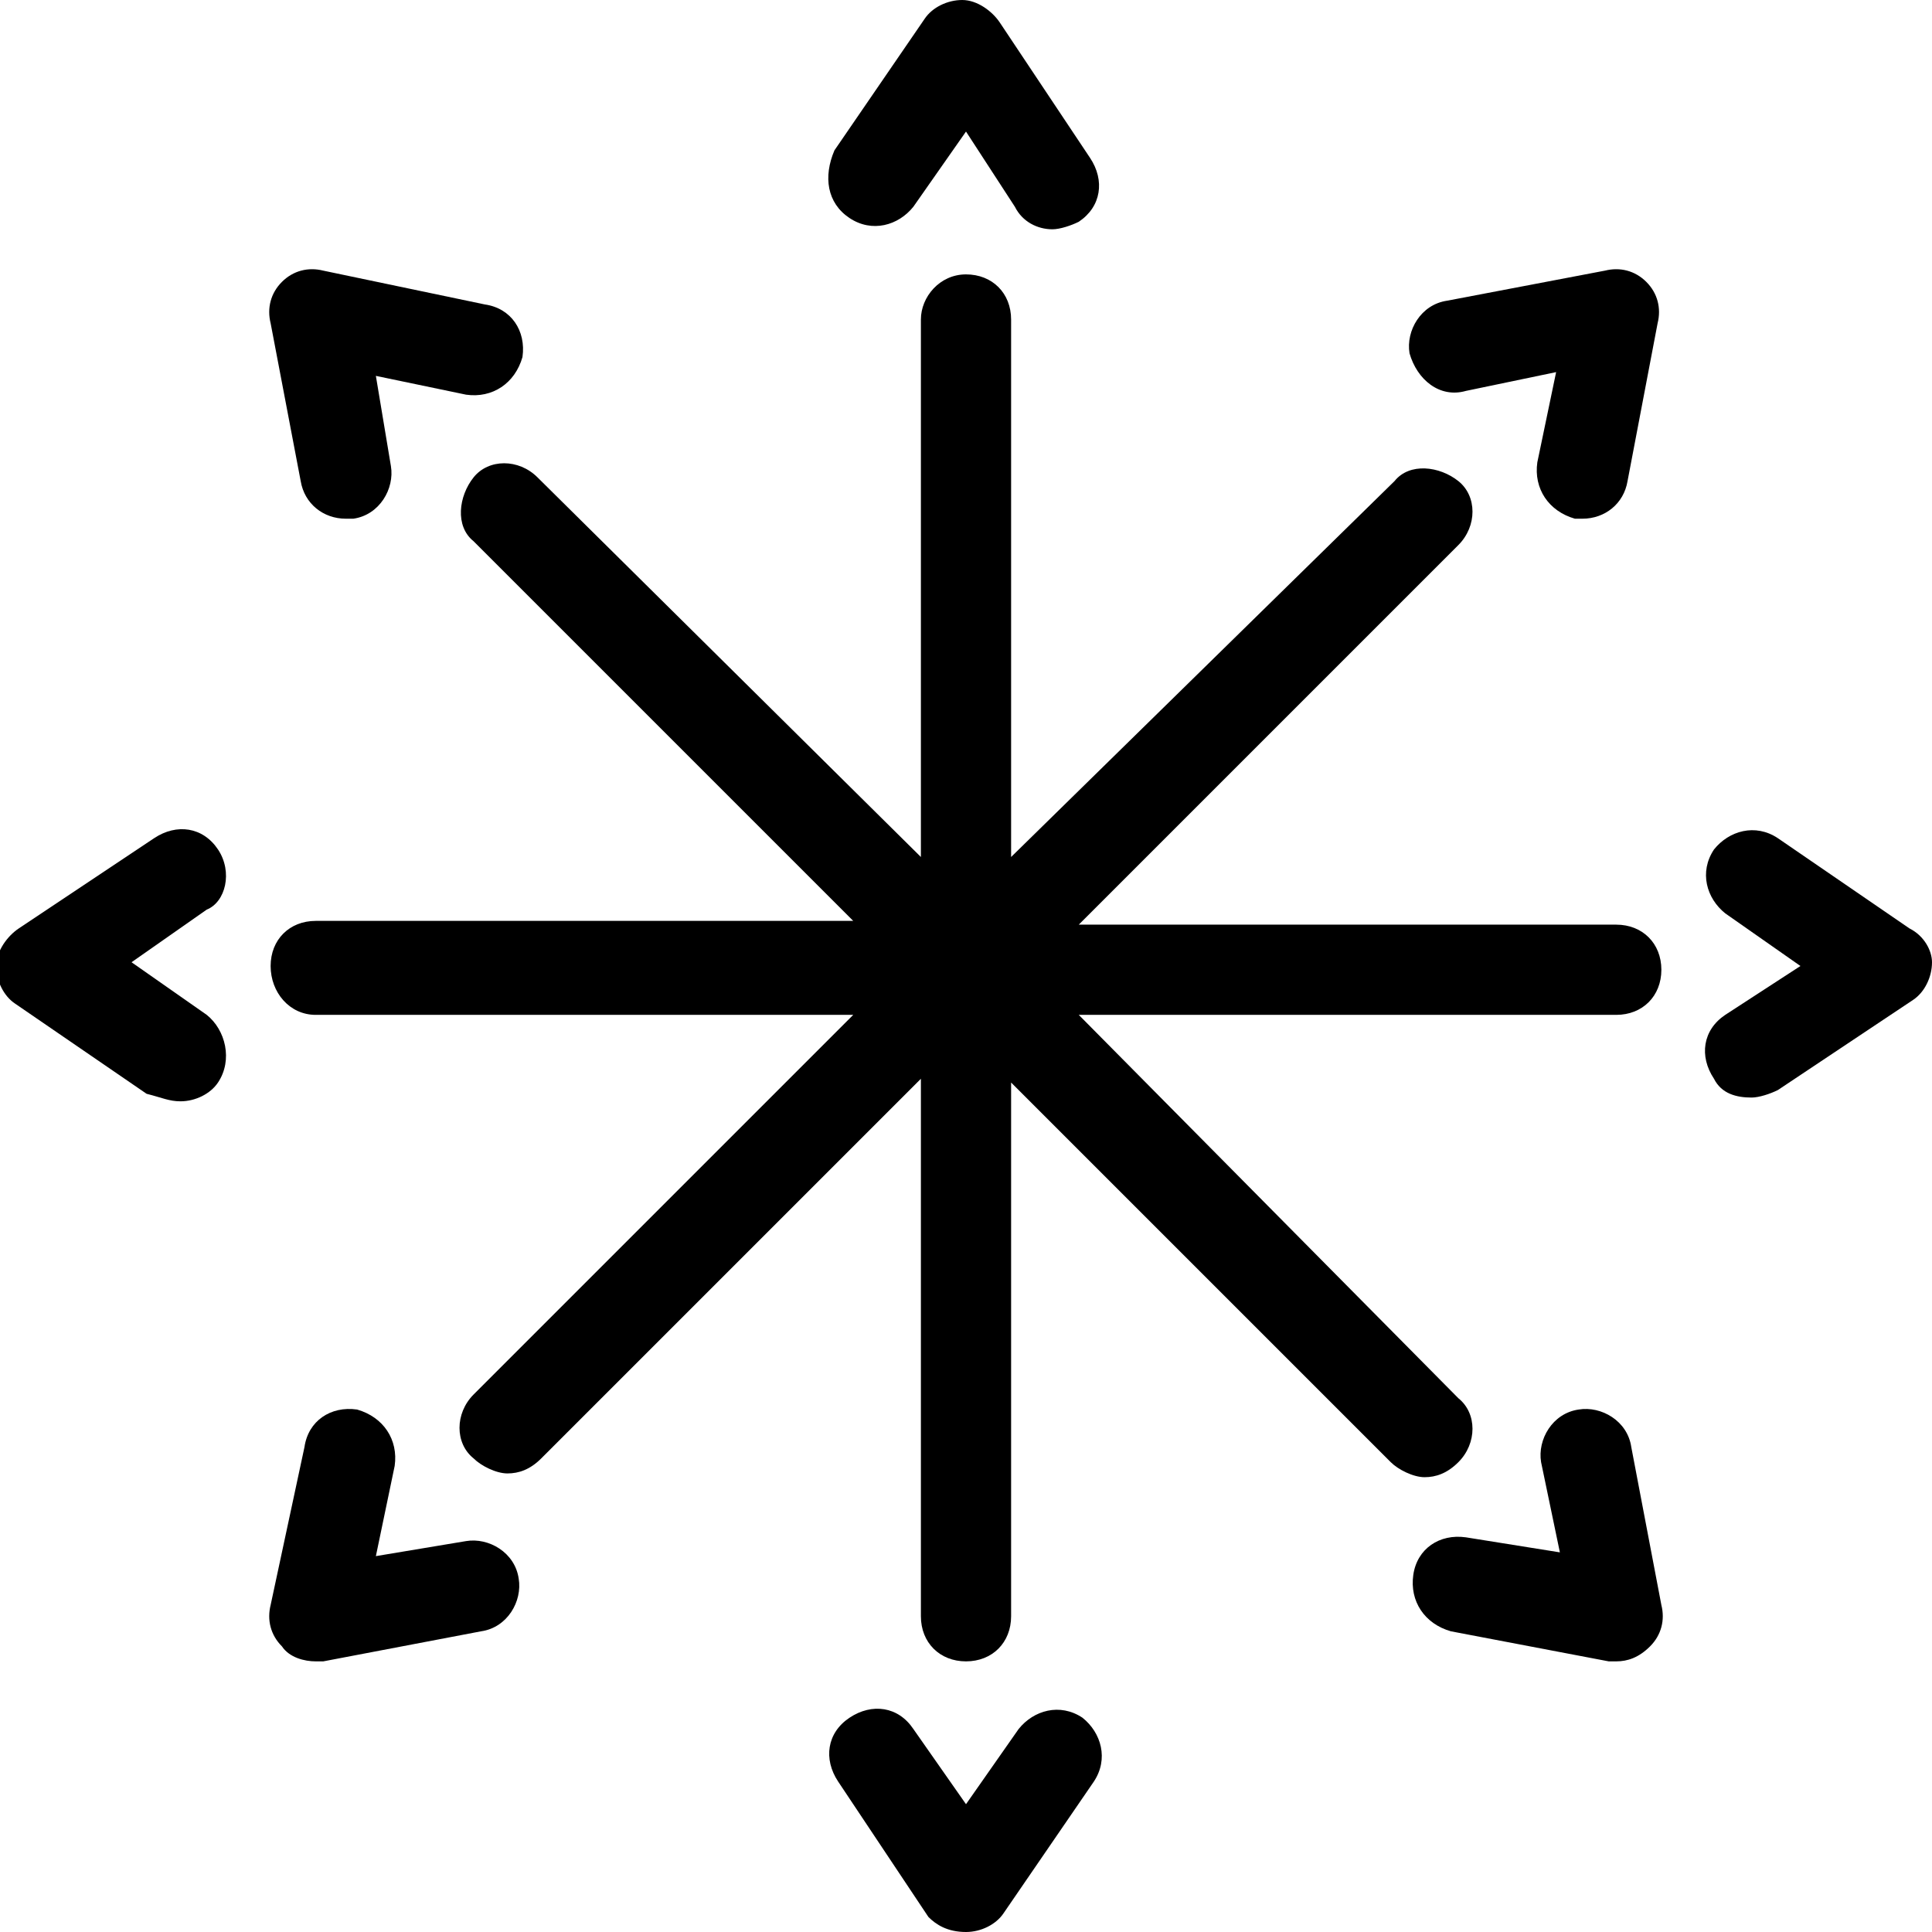 <svg version="1.1" id="Layer_1" xmlns="http://www.w3.org/2000/svg" xmlns:xlink="http://www.w3.org/1999/xlink" x="0px" y="0px" viewBox="0 0 51.4 51.4" style="enable-background:new 0 0 51.4 51.4;" xml:space="preserve">
<g>
	<path d="M22.6,5.8c0.6,0.4,1.3,0.2,1.7-0.3l1.4-2l1.3,2c0.2,0.4,0.6,0.6,1,0.6c0.2,0,0.5-0.1,0.7-0.2c0.6-0.4,0.7-1.1,0.3-1.7
		l-2.4-3.6c-0.2-0.3-0.6-0.6-1-0.6c0,0,0,0,0,0c-0.4,0-0.8,0.2-1,0.5l-2.4,3.5C21.9,4.7,22,5.4,22.6,5.8z"></path>
	<path d="M25.7,51.4L25.7,51.4c0.4,0,0.8-0.2,1-0.5l2.4-3.5c0.4-0.6,0.2-1.3-0.3-1.7c-0.6-0.4-1.3-0.2-1.7,0.3l-1.4,2l-1.4-2
		c-0.4-0.6-1.1-0.7-1.7-0.3c-0.6,0.4-0.7,1.1-0.3,1.7l2.4,3.6C24.9,51.2,25.2,51.4,25.7,51.4z"></path>
	<path d="M50.8,24.7l-3.5-2.4c-0.6-0.4-1.3-0.2-1.7,0.3c-0.4,0.6-0.2,1.3,0.3,1.7l2,1.4l-2,1.3c-0.6,0.4-0.7,1.1-0.3,1.7
		c0.2,0.4,0.6,0.5,1,0.5c0.2,0,0.5-0.1,0.7-0.2l3.6-2.4c0.3-0.2,0.5-0.6,0.5-1C51.4,25.3,51.2,24.9,50.8,24.7z"></path>
	<path d="M4.8,29.3c0.4,0,0.8-0.2,1-0.5C6.2,28.2,6,27.4,5.5,27l-2-1.4l2-1.4C6,24,6.2,23.2,5.8,22.6c-0.4-0.6-1.1-0.7-1.7-0.3
		l-3.6,2.4c-0.3,0.2-0.6,0.6-0.6,1s0.2,0.8,0.5,1l3.5,2.4C4.3,29.2,4.5,29.3,4.8,29.3z"></path>
	<path d="M39,10.4l2.4-0.5l-0.5,2.4c-0.1,0.7,0.3,1.3,1,1.5c0.1,0,0.2,0,0.2,0c0.6,0,1.1-0.4,1.2-1l0.8-4.2c0.1-0.4,0-0.8-0.3-1.1
		s-0.7-0.4-1.1-0.3L38.5,8c-0.7,0.1-1.1,0.8-1,1.4C37.7,10.1,38.3,10.6,39,10.4z"></path>
	<path d="M8.4,44.2c0.1,0,0.2,0,0.2,0l4.2-0.8c0.7-0.1,1.1-0.8,1-1.4c-0.1-0.7-0.8-1.1-1.4-1L10,41.4l0.5-2.4c0.1-0.7-0.3-1.3-1-1.5
		c-0.7-0.1-1.3,0.3-1.4,1l-0.9,4.2c-0.1,0.4,0,0.8,0.3,1.1C7.7,44.1,8.1,44.2,8.4,44.2z"></path>
	<path d="M37.6,41.9c-0.1,0.7,0.3,1.3,1,1.5l4.2,0.8c0.1,0,0.2,0,0.2,0c0.3,0,0.6-0.1,0.9-0.4c0.3-0.3,0.4-0.7,0.3-1.1l-0.8-4.2
		c-0.1-0.7-0.8-1.1-1.4-1c-0.7,0.1-1.1,0.8-1,1.4l0.5,2.4L39,40.9C38.3,40.8,37.7,41.2,37.6,41.9z"></path>
	<path d="M8,12.8c0.1,0.6,0.6,1,1.2,1c0.1,0,0.2,0,0.2,0c0.7-0.1,1.1-0.8,1-1.4L10,10l2.4,0.5c0.7,0.1,1.3-0.3,1.5-1
		c0.1-0.7-0.3-1.3-1-1.4L8.6,7.2c-0.4-0.1-0.8,0-1.1,0.3S7.1,8.2,7.2,8.6L8,12.8z"></path>
	<path d="M8.4,27h14.3L12.6,37.1c-0.5,0.5-0.5,1.3,0,1.7c0.2,0.2,0.6,0.4,0.9,0.4c0.3,0,0.6-0.1,0.9-0.4l10.1-10.1v14.3
		c0,0.7,0.5,1.2,1.2,1.2s1.2-0.5,1.2-1.2V28.8L37,38.9c0.2,0.2,0.6,0.4,0.9,0.4s0.6-0.1,0.9-0.4c0.5-0.5,0.5-1.3,0-1.7L28.7,27H43
		c0.7,0,1.2-0.5,1.2-1.2s-0.5-1.2-1.2-1.2H28.7l10.1-10.1c0.5-0.5,0.5-1.3,0-1.7s-1.3-0.5-1.7,0L26.9,22.8V8.5
		c0-0.7-0.5-1.2-1.2-1.2s-1.2,0.6-1.2,1.2v14.3L14.3,12.7c-0.5-0.5-1.3-0.5-1.7,0s-0.5,1.3,0,1.7l10.1,10.1H8.4
		c-0.7,0-1.2,0.5-1.2,1.2S7.7,27,8.4,27z"></path>
</g>
</svg>

